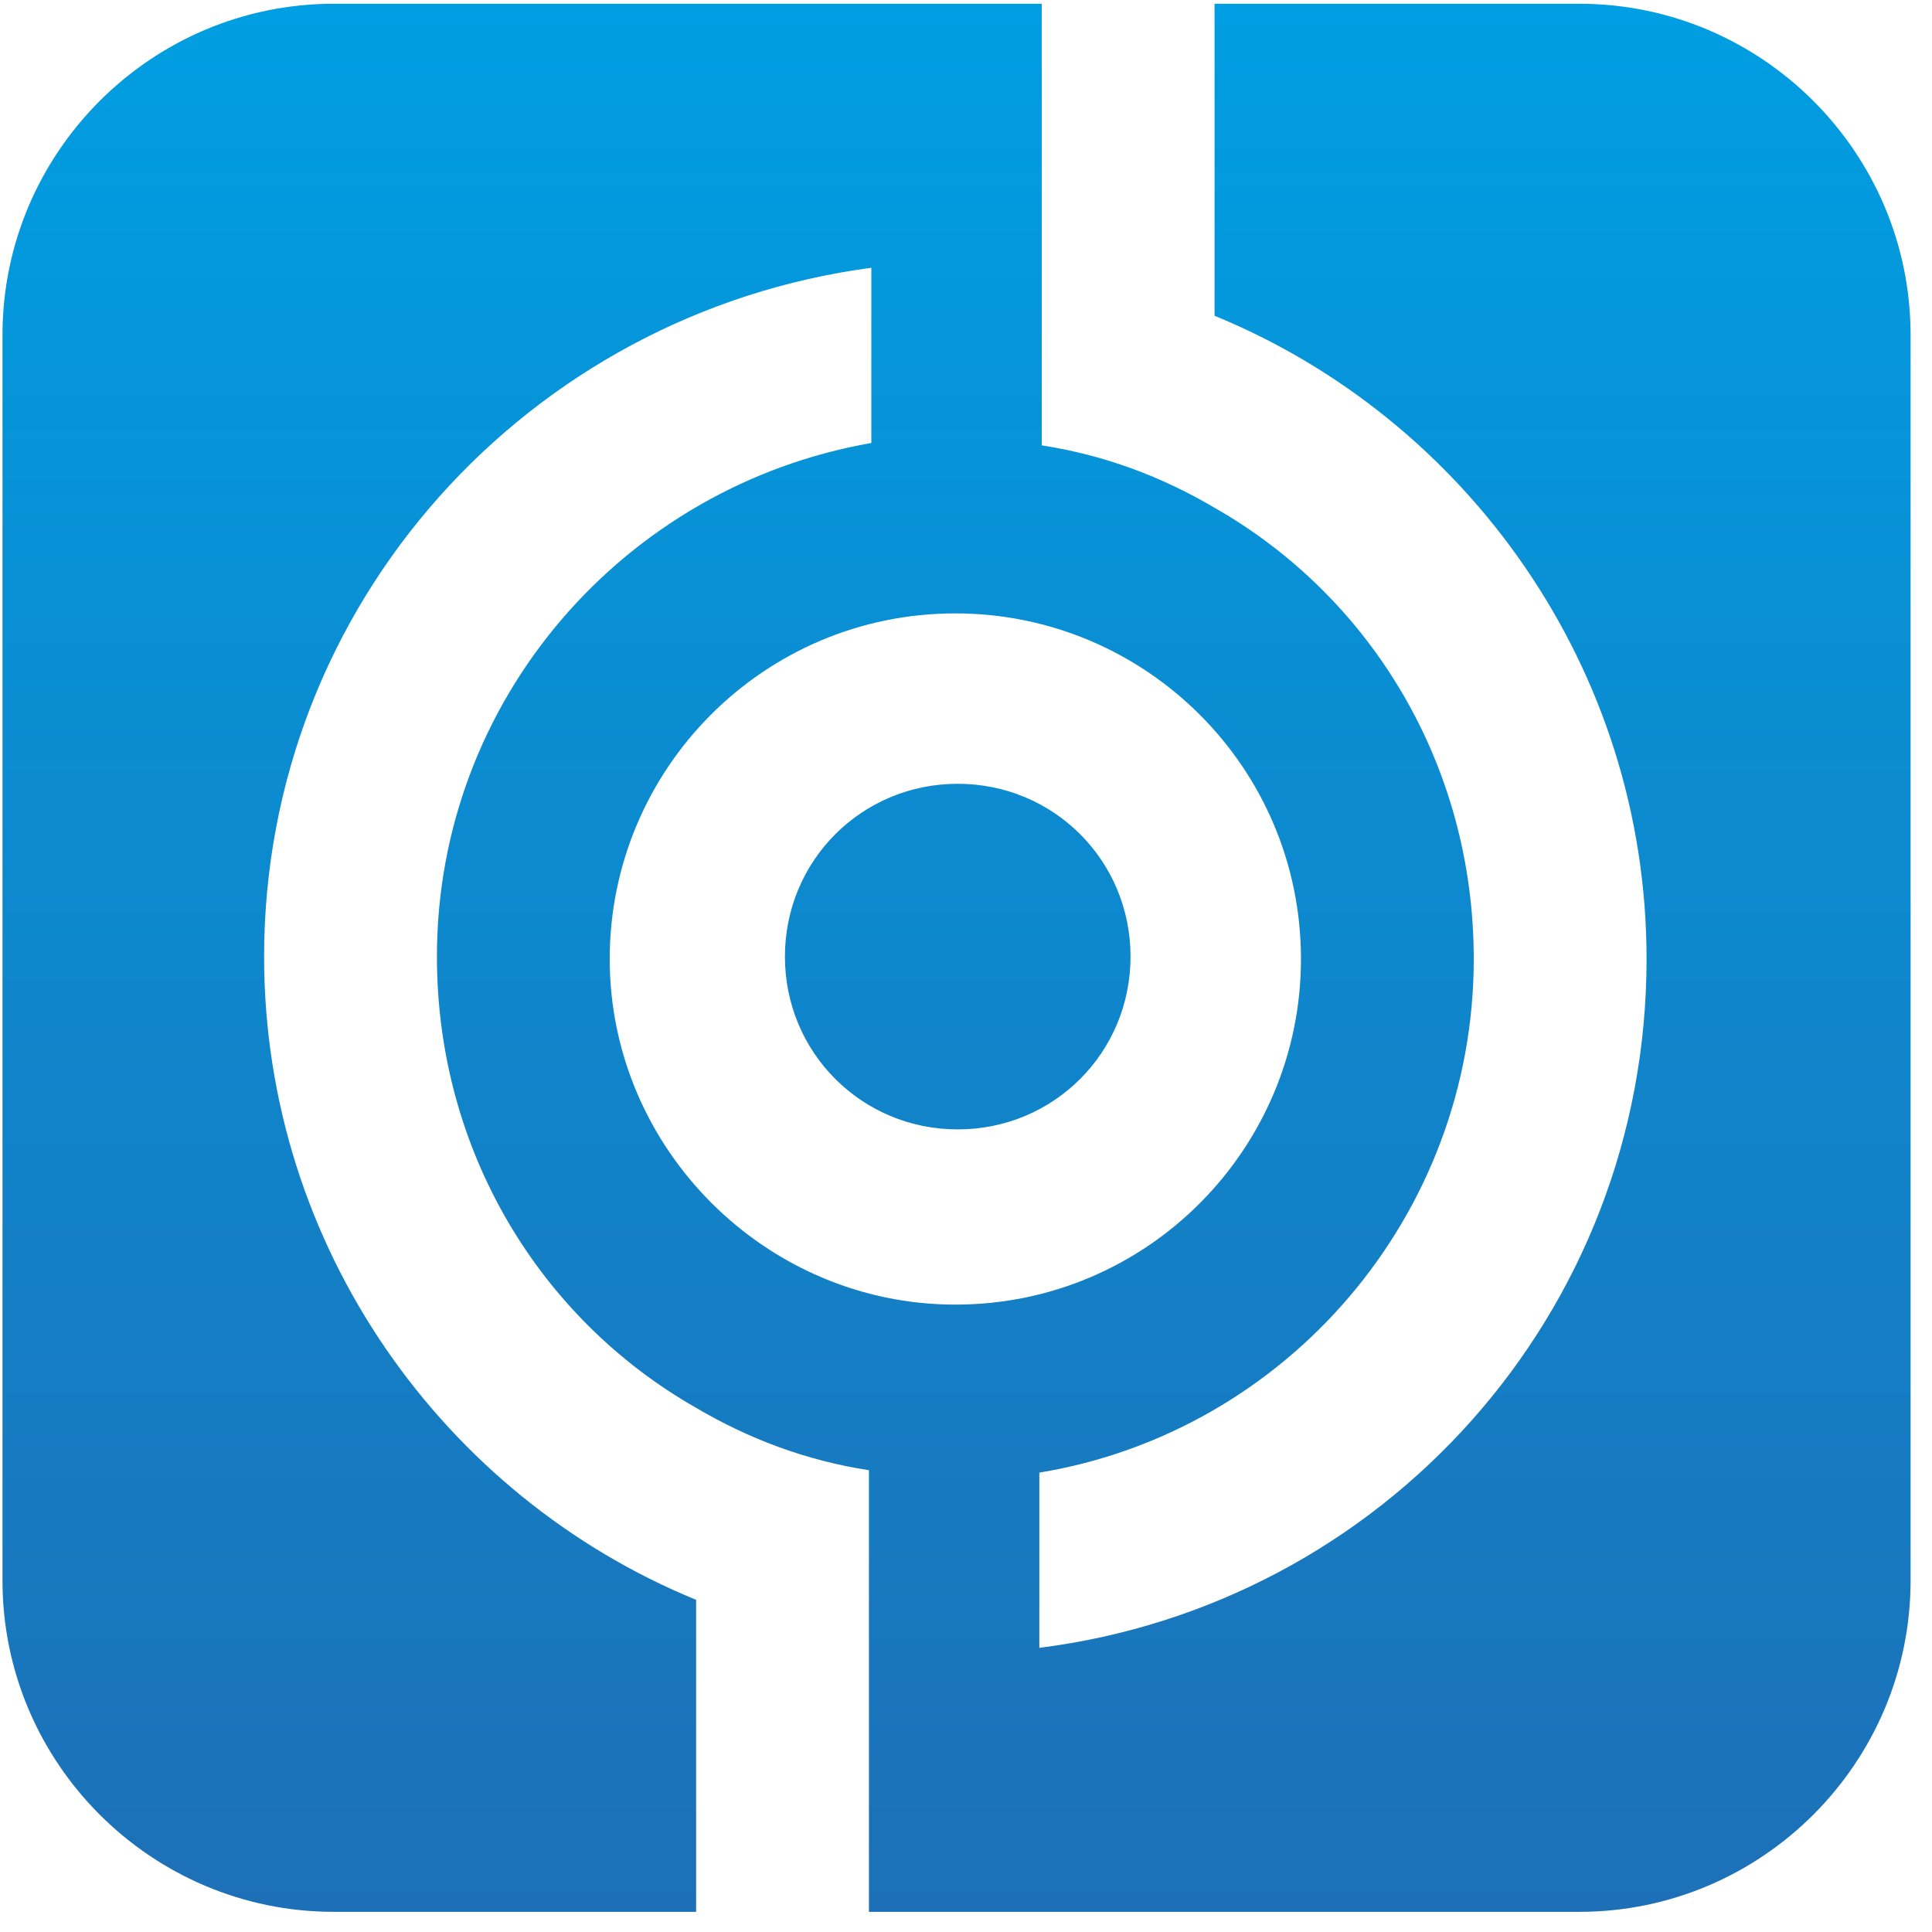 <?xml version="1.0" encoding="UTF-8"?>
<svg xmlns="http://www.w3.org/2000/svg" width="80" height="80" viewBox="0 0 80 80" fill="none">
  <path d="M46.813 39.611C46.813 43.586 43.633 46.766 39.658 46.766C35.682 46.766 32.502 43.586 32.502 39.611C32.502 35.635 35.682 32.455 39.658 32.455C43.633 32.455 46.813 35.635 46.813 39.611ZM65.398 0.156C72.951 0.156 79.113 6.317 79.113 13.87V65.45C79.113 73.004 72.951 79.165 65.398 79.165H35.981V60.879C33.397 60.481 31.012 59.587 28.825 58.295C22.365 54.618 18.092 47.661 18.092 39.611C18.092 28.977 25.844 20.132 36.08 18.343V11.088C21.868 12.976 10.936 25.001 10.936 39.611C10.936 51.636 18.39 61.972 28.825 66.246V79.165H13.818C6.265 79.165 0.103 73.004 0.103 65.45V13.87C0.103 6.317 6.265 0.156 13.818 0.156H43.136V18.442C45.72 18.84 48.105 19.734 50.292 21.026C56.752 24.703 61.025 31.66 61.025 39.71C61.025 50.344 53.273 59.289 43.037 60.978V68.233C57.249 66.444 68.181 54.419 68.181 39.71C68.181 27.685 60.727 17.349 50.292 13.075V0.156H65.398ZM39.559 54.021C47.509 54.021 53.87 47.561 53.87 39.71C53.87 31.759 47.41 25.399 39.559 25.399C31.608 25.399 25.247 31.859 25.247 39.71C25.247 47.561 31.707 54.021 39.559 54.021Z" fill="url(#paint0_linear_103_11541)"></path>
  <defs>
    <linearGradient id="paint0_linear_103_11541" x1="39.601" y1="79.151" x2="39.601" y2="0.156" gradientUnits="userSpaceOnUse">
      <stop stop-color="#1D70B7"></stop>
      <stop offset="1" stop-color="#009EE2"></stop>
    </linearGradient>
  </defs>
</svg>
